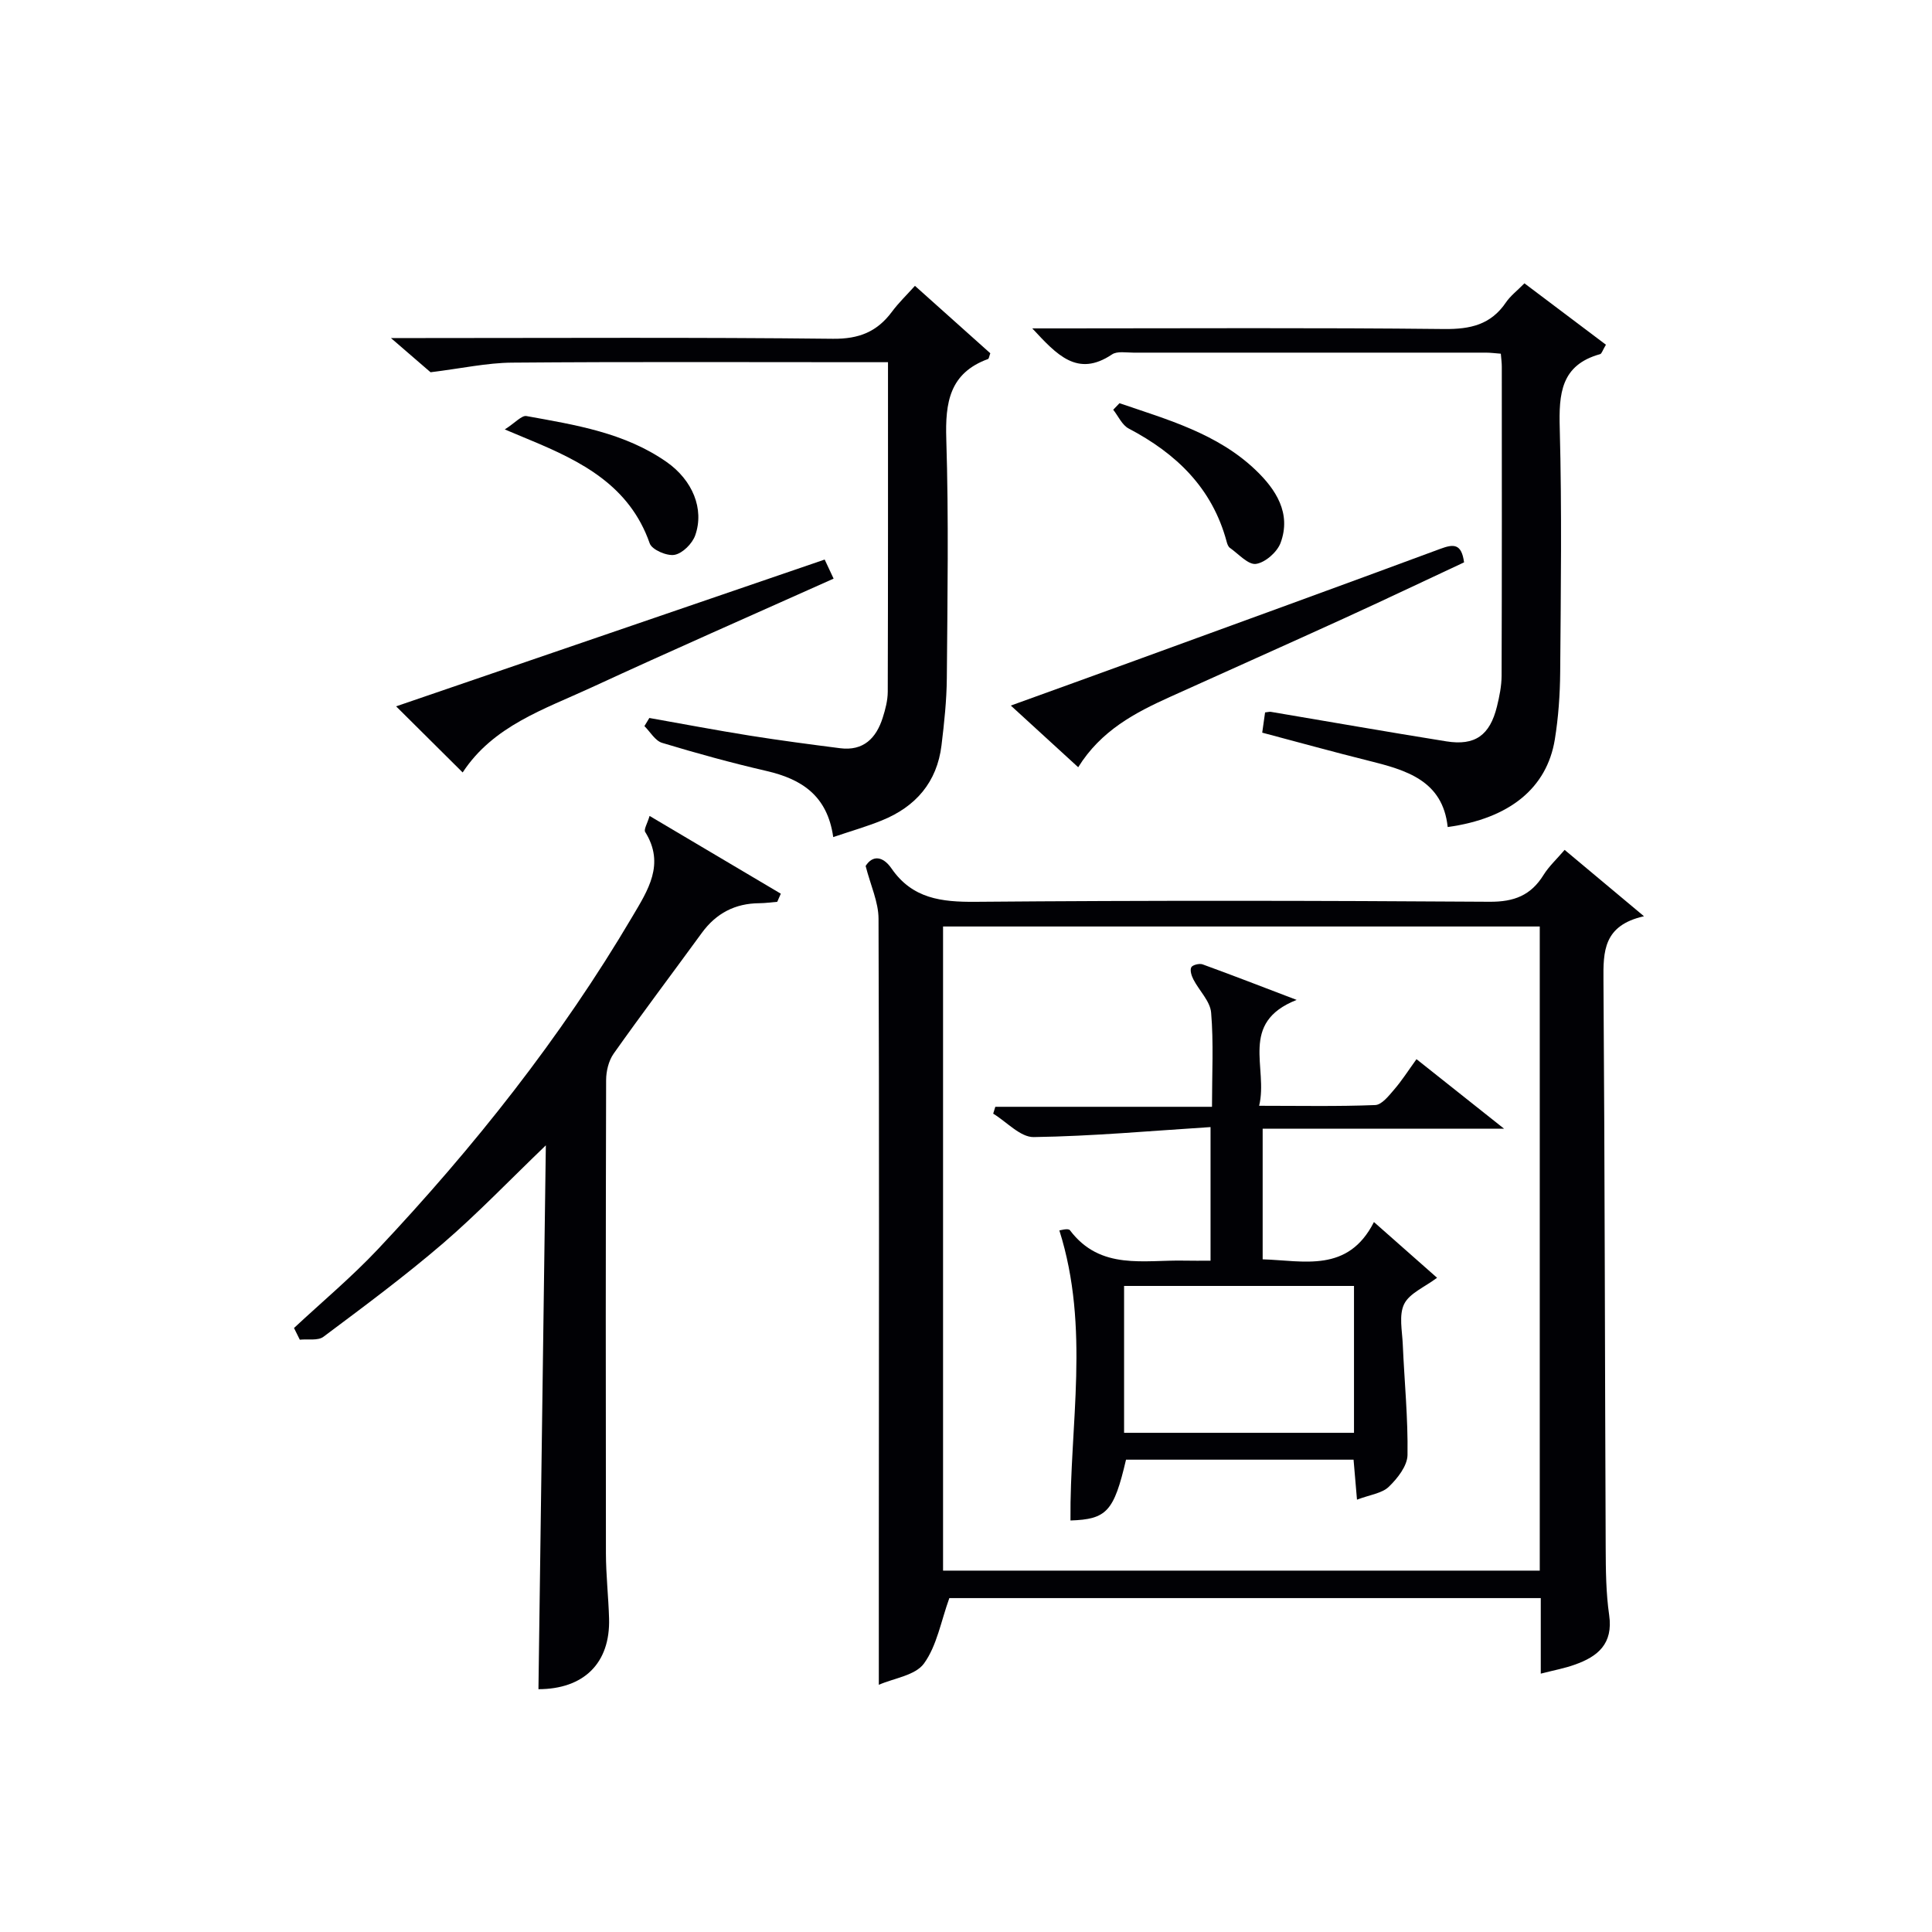 <svg enable-background="new 0 0 400 400" viewBox="0 0 400 400" xmlns="http://www.w3.org/2000/svg"><g fill="#010105"><path d="m319 346.51c0-5.58 0-10.38 0-15.64-41.34 0-82.36 0-122.45 0-1.73 4.78-2.57 9.84-5.25 13.54-1.8 2.48-6.23 3.04-9.35 4.41 0-9.96 0-19.06 0-28.17.02-43.48.1-86.96-.06-130.45-.01-3.44-1.64-6.88-2.67-10.91 1.42-2.25 3.55-2.1 5.36.52 4.31 6.25 10.32 6.96 17.39 6.9 35.48-.3 70.97-.25 106.45-.01 5.08.03 8.54-1.33 11.16-5.56 1.11-1.78 2.71-3.25 4.36-5.18 5.41 4.52 10.44 8.73 16.43 13.74-8.44 1.9-8.44 7.3-8.39 13.32.28 39.15.29 78.29.46 117.44.02 4.65.06 9.35.72 13.93.86 5.94-2.35 8.59-7.15 10.27-2.01.73-4.12 1.11-7.01 1.85zm-.21-154.69c-41.45 0-82.49 0-123.54 0v133.36h123.54c0-44.55 0-88.69 0-133.36z"/><path d="m113.01 237.13c-7.65 7.35-14.18 14.18-21.31 20.31-7.93 6.81-16.36 13.06-24.74 19.33-1.14.85-3.23.43-4.89.6-.4-.81-.8-1.62-1.2-2.42 5.8-5.41 11.92-10.53 17.35-16.29 19.9-21.14 37.89-43.79 52.68-68.85 3.24-5.49 6.84-10.89 2.68-17.56-.33-.52.44-1.73.91-3.32 9.35 5.54 18.26 10.82 27.17 16.1-.25.56-.5 1.12-.74 1.68-1.23.1-2.46.28-3.69.29-5.02.03-8.95 2.07-11.92 6.14-6.08 8.34-12.29 16.57-18.25 24.99-1.05 1.48-1.57 3.66-1.57 5.51-.09 32.66-.09 65.32-.04 97.98.01 4.48.52 8.96.65 13.44.28 9.31-5.26 14.65-14.62 14.67.5-37.32 1.01-74.65 1.53-112.6z"/><path d="m172.51 173.31c-1.21-8.61-6.57-12.02-13.82-13.69-7.27-1.68-14.47-3.66-21.61-5.82-1.44-.44-2.45-2.27-3.66-3.47l1.02-1.68c6.93 1.23 13.84 2.54 20.78 3.65 6.22.99 12.46 1.81 18.71 2.61 4.83.62 7.48-2.07 8.83-6.32.55-1.73 1.03-3.57 1.04-5.37.07-22.48.05-44.95.05-68.23-1.89 0-3.64 0-5.38 0-24.15 0-48.31-.11-72.46.09-5.19.04-10.38 1.19-16.87 1.99-1.51-1.3-4.25-3.66-8.2-7.08h6.54c28.32 0 56.64-.17 84.96.15 5.4.06 9.15-1.45 12.23-5.6 1.38-1.86 3.07-3.48 4.76-5.36 5.34 4.78 10.52 9.41 15.6 13.96-.23.61-.27 1.11-.47 1.19-7.97 2.91-8.88 9-8.64 16.59.51 16.48.24 32.98.11 49.47-.04 4.64-.54 9.29-1.1 13.91-.93 7.65-5.34 12.72-12.35 15.56-3.06 1.25-6.24 2.15-10.07 3.45z"/><path d="m315.62 58.66c5.88 4.43 11.38 8.57 16.87 12.71-.7 1.17-.87 1.86-1.2 1.95-8.15 2.26-8.56 8.21-8.36 15.39.45 16.82.22 33.65.09 50.48-.04 4.64-.37 9.33-1.11 13.91-1.64 10.05-9.37 16.37-22.18 18.13-1.03-9.67-8.61-11.8-16.45-13.75-7.23-1.8-14.42-3.8-21.95-5.79.21-1.5.41-2.88.59-4.19.6-.06.91-.17 1.2-.12 12.11 2.04 24.2 4.17 36.33 6.11 5.94.95 9.01-1.25 10.48-7.22.51-2.08.95-4.24.96-6.37.07-21.33.05-42.65.04-63.98 0-.8-.11-1.59-.2-2.69-1.19-.09-2.14-.22-3.1-.22-24.33-.01-48.65-.01-72.98 0-1.49 0-3.35-.35-4.42.37-7.17 4.81-11.41.08-16.51-5.39h5.78c26.49 0 52.99-.16 79.48.13 5.44.06 9.68-.89 12.81-5.51.91-1.34 2.28-2.38 3.83-3.95z"/><path d="m170.74 115.85c.63 1.34 1.15 2.46 1.85 3.95-16.92 7.58-33.63 14.91-50.19 22.56-9.75 4.5-20.3 7.92-26.61 17.57-4.61-4.58-9.04-8.99-13.78-13.69 29.6-10.13 59.04-20.21 88.73-30.39z"/><path d="m223.23 158.85c-4.9-4.49-9.14-8.36-13.95-12.77 9.12-3.3 17.51-6.32 25.9-9.38 21.01-7.66 42.03-15.29 63-23.06 2.7-1 4.41-1.2 4.94 2.79-8.26 3.86-16.6 7.83-24.99 11.66-11.92 5.44-23.89 10.77-35.83 16.17-7.32 3.3-14.35 6.99-19.07 14.59z"/><path d="m104.51 88.91c2.19-1.4 3.5-2.95 4.49-2.77 10.1 1.83 20.33 3.43 29.03 9.52 5.35 3.75 7.83 9.71 5.91 15.17-.6 1.71-2.61 3.73-4.27 4.04-1.58.3-4.69-1.05-5.15-2.36-4.19-12-14.18-17.01-24.78-21.41-1.2-.5-2.4-1.01-5.23-2.19z"/><path d="m231.78 83.48c9.97 3.41 20.29 6.28 28.21 13.86 4.15 3.97 7.41 8.92 5.14 15.06-.71 1.91-3.17 4.07-5.09 4.35-1.61.23-3.62-2.07-5.4-3.32-.36-.25-.56-.83-.68-1.3-2.98-11.09-10.42-18.23-20.28-23.41-1.37-.72-2.15-2.56-3.2-3.89.43-.44.87-.9 1.3-1.35z"/><path d="m280.95 310.49c-.28-3.26-.49-5.69-.71-8.28-15.9 0-31.52 0-47.11 0-2.51 10.74-4 12.34-11.5 12.59-.18-19.79 4.1-39.82-2.3-60.05.14-.01 1.82-.52 2.19-.04 6.32 8.39 15.38 6.09 23.79 6.29 1.65.04 3.3.01 5.32.01 0-8.94 0-17.65 0-27.66-12.3.78-24.45 1.89-36.61 2.07-2.77.04-5.59-3.15-8.39-4.85.15-.47.3-.95.44-1.42h44.86c0-6.96.35-13.27-.18-19.5-.2-2.37-2.47-4.54-3.67-6.87-.39-.75-.75-1.89-.44-2.51.25-.49 1.67-.85 2.34-.61 6.17 2.24 12.29 4.62 19.48 7.36-12.03 4.74-5.84 14.05-7.77 21.92 8.49 0 16.27.16 24.03-.15 1.36-.05 2.8-1.9 3.91-3.19 1.61-1.86 2.94-3.96 4.64-6.31 5.81 4.61 11.35 9.01 18.14 14.4-17.57 0-33.57 0-49.99 0v27.04c8.51.26 17.66 2.88 23.04-7.72 4.72 4.16 8.9 7.86 13.07 11.54-2.59 1.95-5.7 3.19-6.81 5.43-1.13 2.28-.41 5.55-.29 8.37.33 7.64 1.1 15.27.98 22.9-.04 2.26-2.08 4.85-3.89 6.59-1.4 1.34-3.85 1.62-6.57 2.65zm-.62-44.25c-16.19 0-31.77 0-47.6 0v30.41h47.6c0-10.26 0-20.17 0-30.41z"/></g></svg>